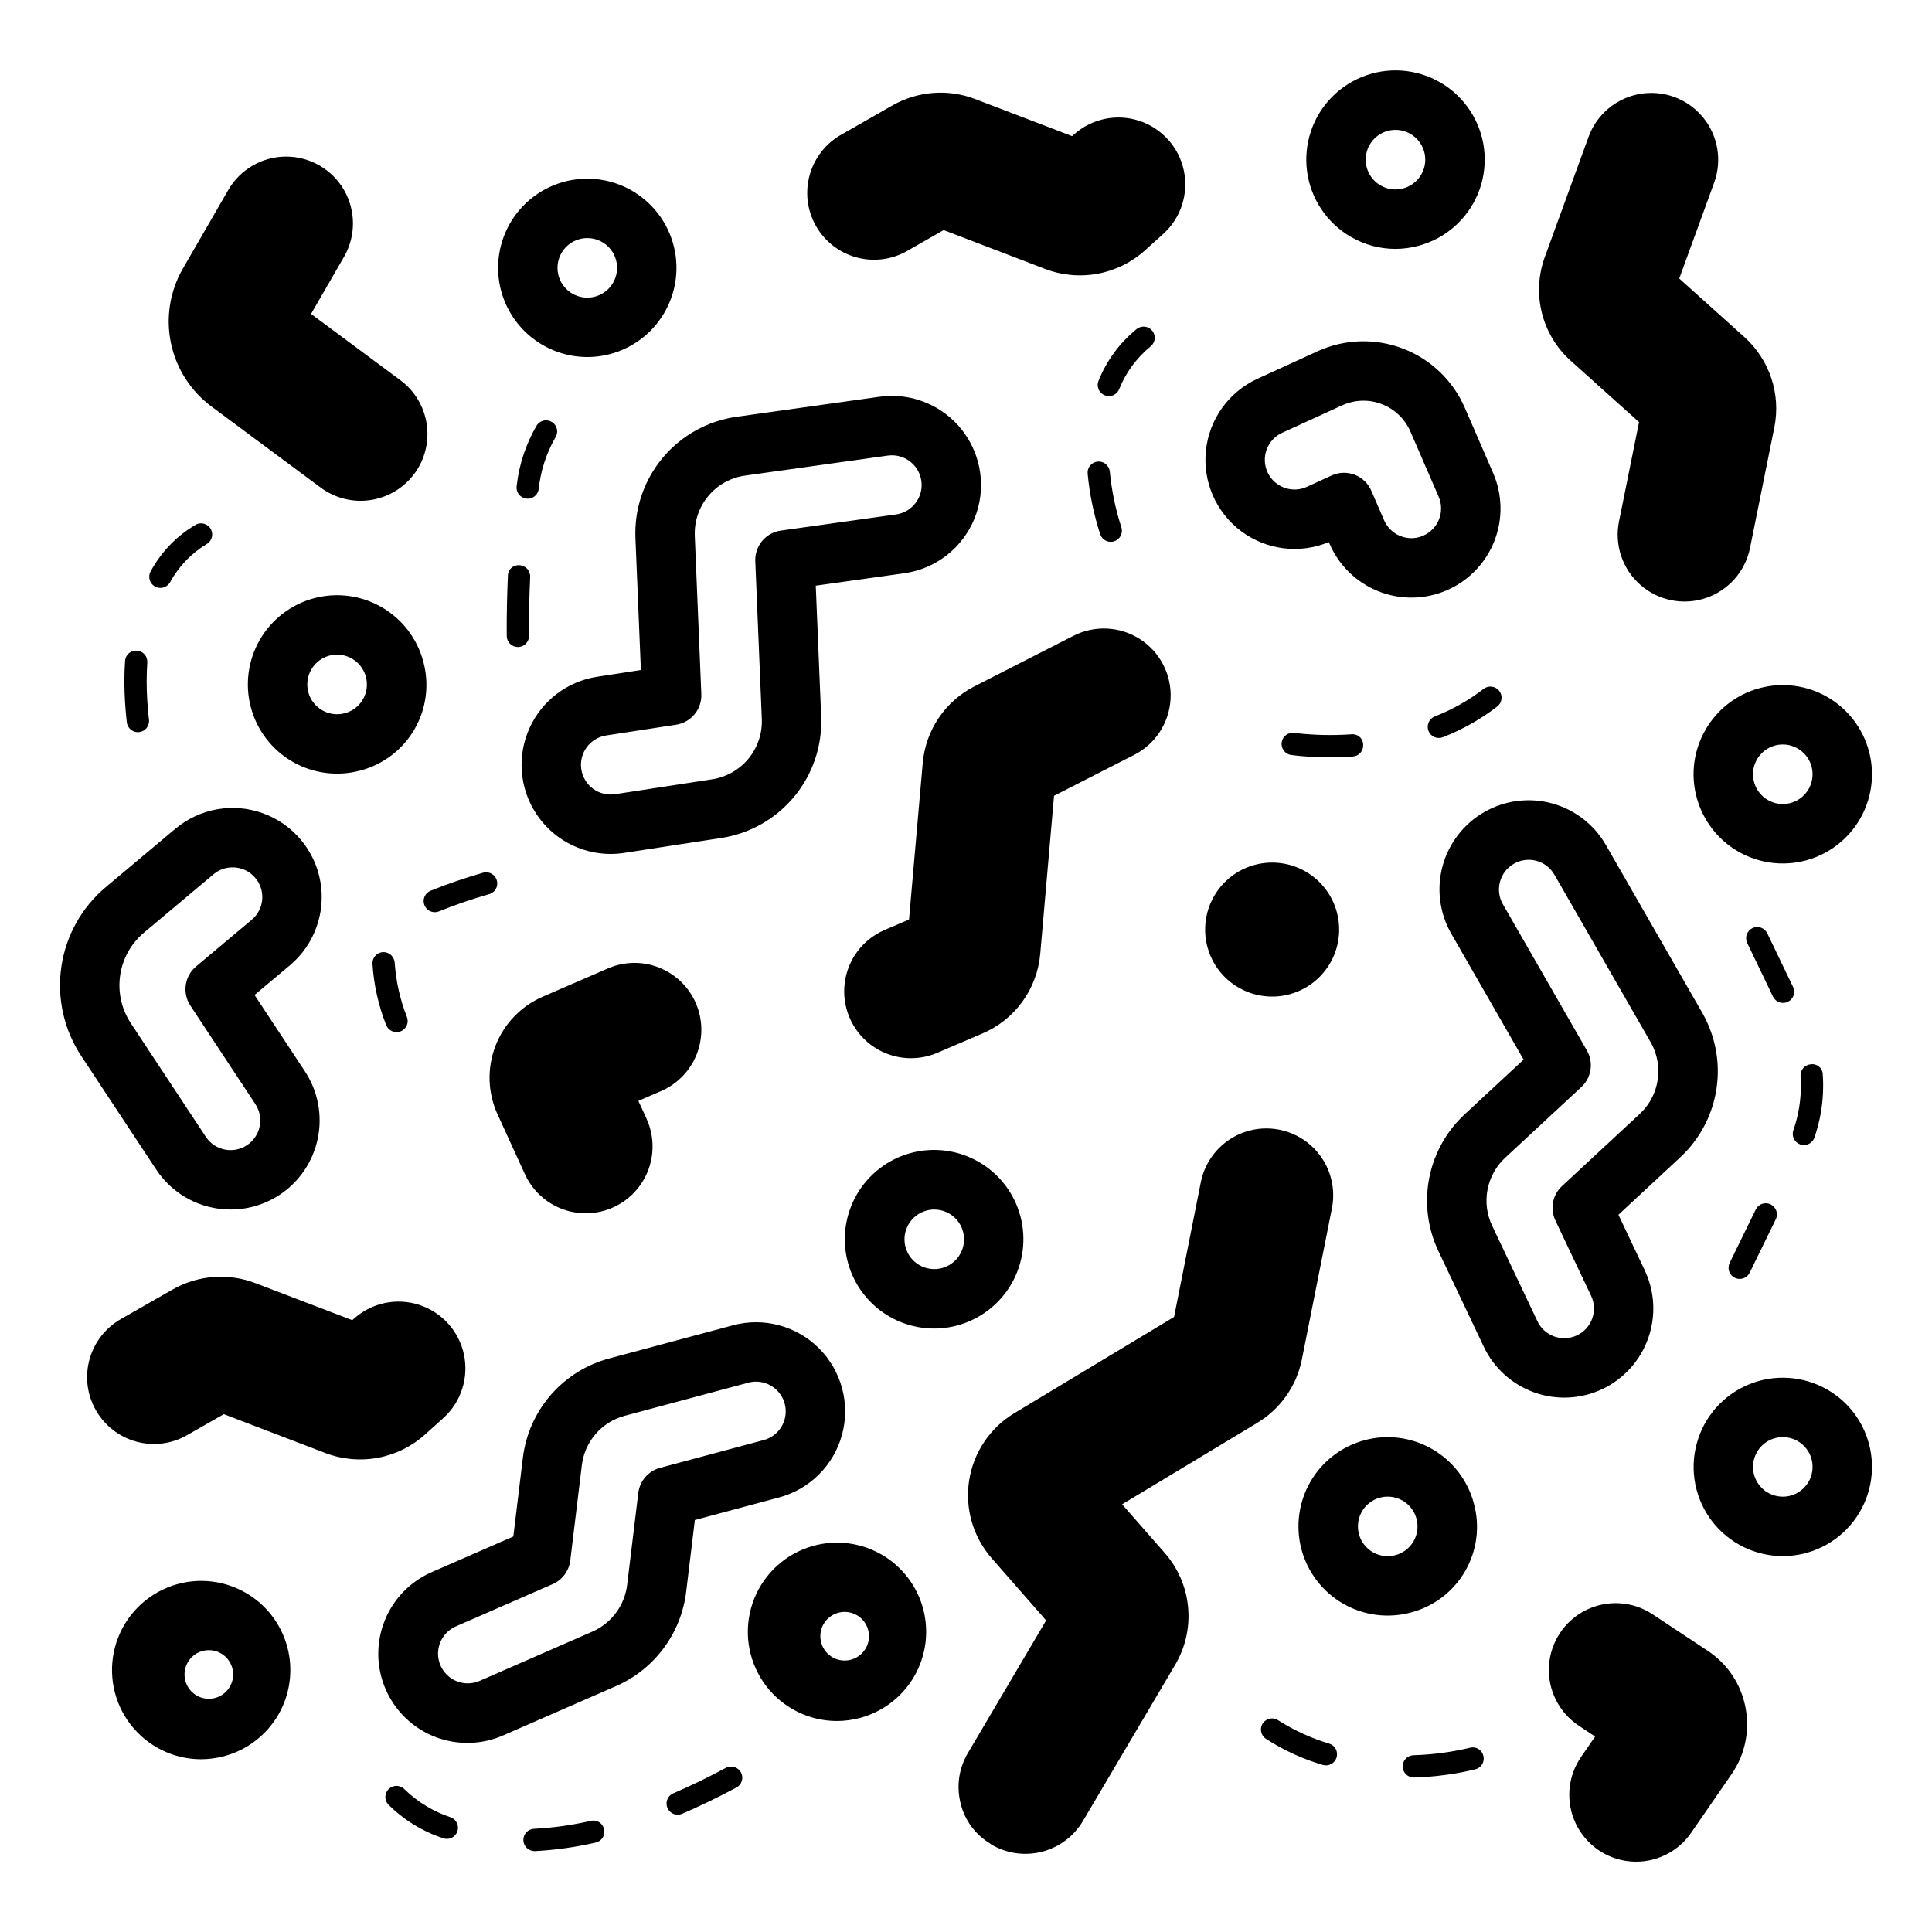 <?xml version="1.0" encoding="UTF-8"?>
<!-- Uploaded to: ICON Repo, www.iconrepo.com, Generator: ICON Repo Mixer Tools -->
<svg fill="#000000" width="800px" height="800px" version="1.1" viewBox="144 144 512 512" xmlns="http://www.w3.org/2000/svg">
 <path d="m312.4 286.7 1.438 34.863-11.586 1.785c-7.91 1.215-14.664 6.352-17.949 13.652-3.285 7.297-2.652 15.762 1.684 22.488 4.336 6.727 11.785 10.801 19.789 10.82 1.215 0 2.434-0.098 3.637-0.281l25.699-3.945c7.609-1.156 14.523-5.086 19.414-11.027 4.894-5.945 7.418-13.484 7.09-21.176l-1.43-34.672 23.461-3.289h0.004c8.352-1.172 15.449-6.711 18.609-14.531 3.164-7.824 1.914-16.738-3.277-23.387s-13.535-10.023-21.891-8.855l-37.793 5.297c-7.699 1.055-14.727 4.949-19.703 10.914-4.977 5.969-7.543 13.582-7.195 21.344zm17.457 41.25-1.73-41.898 0.004 0.004c-0.176-3.856 1.098-7.637 3.57-10.602 2.469-2.961 5.957-4.894 9.781-5.418l37.793-5.297c4.305-0.602 8.281 2.398 8.895 6.703 0.598 4.305-2.402 8.277-6.703 8.887l-30.535 4.281c-4.012 0.559-6.941 4.074-6.773 8.117l1.73 41.797c0.16 3.82-1.094 7.562-3.523 10.516-2.43 2.953-5.859 4.906-9.641 5.484l-25.707 3.945v-0.004c-4.293 0.656-8.309-2.293-8.965-6.59s2.293-8.312 6.59-8.969l18.551-2.852c3.961-0.609 6.832-4.098 6.664-8.102zm238.81 184.16c5.648-2.691 10.004-7.516 12.105-13.41 2.102-5.898 1.781-12.387-0.891-18.047l-6.981-14.73 16.297-15.137c4.18-3.848 7.227-8.773 8.809-14.23 1.582-5.461 1.641-11.25 0.164-16.742v-0.008c-0.711-2.629-1.758-5.16-3.113-7.523l-25.461-44.312c-3.113-5.445-8.266-9.426-14.316-11.07-6.055-1.641-12.512-0.809-17.949 2.316-5.438 3.121-9.41 8.281-11.043 14.336-1.629 6.055-0.785 12.508 2.348 17.941l19.133 33.309-15.574 14.461c-4.883 4.519-8.199 10.48-9.453 17.012-1.258 6.535-0.395 13.297 2.465 19.305l12 25.301c2.684 5.66 7.504 10.023 13.402 12.133 5.902 2.106 12.395 1.781 18.059-0.902zm-17.234-17.973-11.992-25.293h-0.004c-1.418-2.984-1.848-6.348-1.223-9.594s2.269-6.211 4.699-8.457l20.164-18.719c2.684-2.492 3.289-6.508 1.469-9.684l-22.254-38.738h-0.004c-2.164-3.769-0.863-8.582 2.906-10.746 3.769-2.168 8.582-0.867 10.746 2.902l25.453 44.297h0.004c0.684 1.195 1.207 2.469 1.566 3.797 0.727 2.723 0.691 5.594-0.098 8.297-0.789 2.707-2.301 5.144-4.375 7.051l-20.535 19.066v-0.004c-2.516 2.34-3.227 6.039-1.754 9.141l9.457 19.941c1.863 3.93 0.188 8.625-3.742 10.488-3.93 1.859-8.625 0.184-10.488-3.746zm-223.29 52.684 22.324-5.981c8.148-2.184 14.516-8.551 16.699-16.699 2.184-8.152-0.145-16.848-6.113-22.812-5.965-5.969-14.66-8.297-22.809-6.113l-32.727 8.77c-6.039 1.598-11.457 4.977-15.555 9.691-4.094 4.719-6.676 10.559-7.41 16.762l-2.516 20.75-21.531 9.398c-5.766 2.492-10.305 7.176-12.609 13.02-2.305 5.844-2.188 12.363 0.328 18.121 2.516 5.758 7.219 10.273 13.074 12.555 5.856 2.277 12.375 2.129 18.121-0.414l29.875-13.055-0.004 0.004c10.141-4.453 17.188-13.918 18.543-24.91zm-14.992-7.172-2.953 24.371v-0.004c-0.668 5.457-4.168 10.16-9.199 12.371l-29.883 13.062v-0.004c-3.988 1.742-8.629-0.078-10.371-4.066-1.742-3.984 0.082-8.629 4.066-10.371l25.652-11.199c2.555-1.117 4.328-3.5 4.668-6.266l3.059-25.215c0.363-3.082 1.645-5.981 3.676-8.324 2.035-2.344 4.727-4.019 7.727-4.812l32.727-8.77v-0.004c0.66-0.176 1.344-0.266 2.027-0.27 3.566 0.012 6.684 2.402 7.609 5.844 0.543 2.016 0.262 4.164-0.781 5.973-1.047 1.809-2.766 3.129-4.781 3.668l-27.461 7.356c-3.106 0.832-5.391 3.469-5.781 6.66zm64.469 16.32c-6.363-3.664-14.066-4.168-20.848-1.355-6.781 2.809-11.871 8.609-13.777 15.699s-0.41 14.66 4.047 20.492c4.457 5.832 11.375 9.262 18.715 9.281 2.082-0.004 4.156-0.281 6.164-0.82h0.008c6.055-1.625 11.215-5.59 14.348-11.016 3.133-5.43 3.981-11.883 2.359-17.934-1.625-6.055-5.586-11.215-11.016-14.348zm-9.773 28.09h-0.008c-3.559-0.004-6.441-2.891-6.441-6.449 0.004-3.559 2.887-6.441 6.445-6.441s6.445 2.883 6.445 6.441c0.004 3.559-2.883 6.445-6.441 6.449zm46.57-117.74c-1.613-6.07-5.578-11.246-11.012-14.391-5.438-3.148-11.902-4.004-17.969-2.383-6.066 1.625-11.242 5.59-14.383 11.031-3.141 5.438-3.988 11.902-2.363 17.969 1.629 6.066 5.602 11.238 11.043 14.371 5.445 3.137 11.91 3.981 17.973 2.348 6.047-1.637 11.199-5.602 14.332-11.023 3.133-5.426 3.988-11.867 2.383-17.922zm-20.785 13.738c-4.211 1.125-8.535-1.375-9.664-5.582-1.121-4.211 1.375-8.531 5.582-9.664 0.664-0.18 1.348-0.27 2.039-0.27 3.961 0 7.309 2.934 7.824 6.859 0.52 3.926-1.953 7.629-5.781 8.656zm140.95 62.336c-1.617-6.059-5.582-11.223-11.012-14.359-5.43-3.137-11.883-3.988-17.938-2.367-6.059 1.625-11.223 5.586-14.359 11.016-3.137 5.43-3.984 11.887-2.363 17.941 1.625 6.059 5.59 11.223 11.02 14.355 5.43 3.137 11.887 3.984 17.941 2.359 6.078-1.582 11.27-5.535 14.41-10.977 3.144-5.441 3.973-11.91 2.301-17.969zm-20.785 13.738c-3.082 0.824-6.359-0.289-8.301-2.82-1.941-2.531-2.164-5.984-0.57-8.746 1.598-2.762 4.699-4.293 7.863-3.875 3.16 0.414 5.762 2.695 6.59 5.777 0.551 2.023 0.27 4.18-0.777 5.996-1.051 1.812-2.777 3.133-4.805 3.668zm114.48-43.855c-6.367-3.676-14.078-4.18-20.863-1.363-6.789 2.812-11.883 8.621-13.781 15.719-1.902 7.098-0.395 14.676 4.078 20.504 4.477 5.828 11.406 9.246 18.754 9.246 7.348 0 14.277-3.418 18.75-9.25 4.473-5.828 5.981-13.406 4.078-20.504-1.609-6.062-5.574-11.234-11.016-14.352zm-9.773 28.09c-3.082 0.824-6.359-0.289-8.301-2.82-1.945-2.531-2.168-5.984-0.574-8.75 1.598-2.766 4.703-4.293 7.867-3.875 3.164 0.414 5.766 2.699 6.59 5.781 1.121 4.207-1.375 8.531-5.582 9.664zm-362.34-221.1c-1.621-6.059-5.582-11.223-11.016-14.359-5.43-3.137-11.883-3.984-17.941-2.363-6.055 1.625-11.223 5.586-14.355 11.02-3.137 5.43-3.984 11.883-2.359 17.941 1.621 6.055 5.586 11.219 11.02 14.355 5.43 3.133 11.883 3.981 17.941 2.356 6.078-1.586 11.27-5.539 14.41-10.98 3.141-5.441 3.969-11.914 2.301-17.969zm-20.785 13.746c-3.086 0.824-6.363-0.285-8.309-2.82-1.945-2.531-2.172-5.988-0.574-8.754 1.594-2.766 4.699-4.297 7.867-3.883 3.164 0.418 5.769 2.699 6.594 5.785 0.551 2.023 0.27 4.18-0.777 5.996-1.047 1.812-2.777 3.137-4.801 3.676zm64.27-94.387-0.004-0.004c6.625 0 12.945-2.785 17.422-7.672 4.473-4.887 6.691-11.426 6.113-18.027-0.578-6.598-3.902-12.652-9.16-16.688-5.258-4.031-11.965-5.672-18.488-4.519-6.527 1.148-12.27 4.988-15.828 10.574-3.559 5.59-4.613 12.414-2.898 18.812 1.355 5.023 4.324 9.465 8.453 12.629 4.129 3.168 9.184 4.887 14.387 4.891zm-2.051-31.258h-0.004c0.664-0.18 1.352-0.273 2.043-0.27 4.16 0 7.606 3.227 7.875 7.375 0.273 4.152-2.723 7.801-6.848 8.34-4.121 0.543-7.957-2.207-8.77-6.285s1.684-8.086 5.699-9.16zm-88.48 358.74c-6.359-3.668-14.062-4.168-20.844-1.355-6.785 2.809-11.875 8.609-13.781 15.699s-0.41 14.66 4.047 20.492c4.461 5.832 11.375 9.262 18.715 9.281 2.082-0.004 4.156-0.281 6.168-0.824h0.008c6.051-1.621 11.215-5.586 14.348-11.012 3.133-5.43 3.977-11.883 2.356-17.938-1.625-6.051-5.586-11.215-11.016-14.344zm-9.77 28.09h-0.008c-3.559-0.004-6.445-2.891-6.441-6.449 0-3.559 2.887-6.441 6.445-6.441 3.559 0 6.441 2.883 6.445 6.441 0 3.559-2.883 6.445-6.441 6.449zm396.64-256.82c-3.152 5.422-4.004 11.883-2.359 17.938 1.621 6.055 5.586 11.219 11.012 14.352 5.43 3.133 11.883 3.984 17.938 2.359 6.059-1.621 11.219-5.586 14.355-11.016 3.133-5.43 3.981-11.879 2.359-17.934-1.625-6.059-5.586-11.219-11.016-14.355-5.43-3.133-11.883-3.981-17.938-2.359-6.062 1.605-11.234 5.574-14.352 11.016zm18.426 4.191c0.668-0.18 1.355-0.27 2.047-0.27 4.156 0 7.598 3.227 7.871 7.375 0.27 4.148-2.723 7.797-6.844 8.34-4.121 0.539-7.957-2.207-8.77-6.285-0.809-4.078 1.68-8.086 5.695-9.16zm-112.41-134.79c3.574 2.082 7.633 3.18 11.77 3.184 2.082-0.004 4.156-0.281 6.164-0.824 7.102-1.902 12.914-6.996 15.727-13.789 2.812-6.789 2.309-14.504-1.367-20.871-3.676-6.363-10.102-10.66-17.391-11.617-7.289-0.961-14.605 1.527-19.805 6.723-5.195 5.199-7.68 12.52-6.719 19.809 0.961 7.285 5.254 13.711 11.621 17.387zm9.77-28.09c0.664-0.18 1.352-0.27 2.039-0.27 3.961 0 7.309 2.934 7.828 6.859 0.516 3.926-1.957 7.629-5.785 8.652h-0.008c-2.016 0.559-4.172 0.273-5.981-0.781-2.762-1.598-4.293-4.703-3.875-7.867 0.418-3.164 2.699-5.769 5.781-6.594zm-15.621 108.97 0.215 0.492c2.492 5.75 7.164 10.273 12.992 12.574 5.828 2.305 12.332 2.195 18.078-0.301 5.746-2.492 10.266-7.172 12.566-13 2.297-5.828 2.184-12.332-0.316-18.074l-7.504-17.289c-3.133-7.215-9.035-12.863-16.383-15.676-7.344-2.812-15.512-2.555-22.66 0.723l-15.891 7.273c-7.586 3.465-12.781 10.68-13.664 18.977-0.887 8.293 2.672 16.441 9.359 21.43 6.684 4.988 15.508 6.082 23.207 2.871zm-12.352-28.965 15.891-7.273c3.305-1.512 7.082-1.633 10.477-0.332 3.398 1.301 6.129 3.91 7.582 7.242l7.504 17.289h-0.004c1.727 3.984-0.102 8.613-4.082 10.34l-0.008 0.008c-1.91 0.844-4.078 0.883-6.019 0.102-1.945-0.762-3.504-2.269-4.336-4.191l-3.406-7.848h0.004c-0.844-1.938-2.434-3.457-4.406-4.215-1.977-0.754-4.172-0.688-6.098 0.195l-6.551 3.004h0.004c-1.902 0.875-4.07 0.957-6.031 0.23-1.961-0.73-3.551-2.207-4.422-4.109-0.867-1.902-0.945-4.07-0.215-6.031 0.73-1.957 2.215-3.543 4.117-4.41zm-6.582 262.37-35.848 21.594 11.309 12.906c3.519 4.019 5.684 9.043 6.176 14.359 0.496 5.32-0.699 10.656-3.414 15.254l-24.445 41.406c-2.391 4.039-6.285 6.965-10.832 8.141-4.543 1.172-9.367 0.496-13.414-1.883-0.145-0.086-0.277-0.188-0.395-0.309-3.887-2.336-6.684-6.133-7.766-10.539-1.18-4.547-0.492-9.379 1.91-13.414l20.734-35.148-14.422-16.473h-0.004c-4.945-5.656-7.133-13.211-5.973-20.633 1.16-7.422 5.551-13.945 11.984-17.82l42.32-25.492 7.09-35.699v-0.004c1.23-6.207 5.684-11.285 11.676-13.32 5.992-2.035 12.613-0.719 17.375 3.453 4.758 4.172 6.93 10.566 5.695 16.773l-7.965 40.059c-1.395 7.004-5.676 13.098-11.793 16.789zm-48.754-208.56c5.633-2.879 12.379-2.535 17.688 0.906 5.312 3.438 8.383 9.449 8.062 15.77-0.324 6.32-3.996 11.988-9.629 14.867l-21.258 10.855-3.656 41.863c-0.398 4.578-2.031 8.961-4.727 12.68-2.691 3.719-6.348 6.637-10.574 8.438l-11.977 5.129c-5.816 2.488-12.52 1.688-17.586-2.106-5.062-3.793-7.719-10-6.969-16.281 0.754-6.285 4.801-11.688 10.617-14.176l6.441-2.762 3.629-41.406c0.734-8.715 5.93-16.434 13.73-20.395zm131.84-72.848c-3.781-3.375-6.461-7.809-7.691-12.727-1.23-4.914-0.957-10.09 0.789-14.848l11.594-31.84v-0.004c2.176-5.93 7.348-10.25 13.57-11.34s12.555 1.215 16.621 6.051c4.062 4.836 5.246 11.473 3.102 17.414l-9.27 25.453 17.273 15.52c6.672 6.012 9.688 15.094 7.934 23.902l-6.449 31.973c-1.254 6.203-5.719 11.266-11.719 13.285-5.996 2.016-12.617 0.68-17.359-3.508-4.746-4.188-6.898-10.586-5.648-16.789l5.312-26.336zm-96.324 155.3c-1.43-5.332-0.301-11.027 3.059-15.41 3.359-4.383 8.566-6.949 14.09-6.949 5.519-0.004 10.73 2.566 14.09 6.945 3.363 4.379 4.492 10.074 3.062 15.41-1.43 5.332-5.258 9.695-10.359 11.809-5.102 2.109-10.895 1.727-15.676-1.035-4.086-2.34-7.062-6.219-8.266-10.77zm-144.79 38.191-6.012 2.606 2.168 4.734c2.617 5.754 1.969 12.465-1.695 17.613-3.668 5.148-9.797 7.953-16.09 7.359-6.293-0.594-11.793-4.492-14.434-10.234l-7.273-15.906c-2.613-5.711-2.816-12.23-0.57-18.094s6.758-10.578 12.52-13.078l17.281-7.496c4.309-1.875 9.188-1.961 13.559-0.234 4.371 1.723 7.883 5.113 9.754 9.426 1.871 4.309 1.953 9.188 0.227 13.559-1.727 4.371-5.121 7.879-9.434 9.746zm287.38 163.34c1.215 6.168-0.121 12.566-3.707 17.727l-10.699 15.508c-3.598 5.207-9.695 8.098-16.004 7.59-6.309-0.508-11.863-4.344-14.578-10.062-2.711-5.715-2.172-12.445 1.422-17.652l3.723-5.391-4.336-2.875c-5.277-3.492-8.289-9.535-7.902-15.848 0.387-6.316 4.113-11.945 9.773-14.77 5.664-2.824 12.402-2.41 17.676 1.082l14.574 9.656h0.004c5.254 3.438 8.883 8.867 10.055 15.035zm-349.85-72.387c-3.539 3.203-7.898 5.363-12.59 6.234s-9.535 0.422-13.988-1.297l-26.82-10.262-9.664 5.519c-4.078 2.359-8.93 2.996-13.48 1.77-4.551-1.23-8.422-4.219-10.762-8.312-2.34-4.09-2.949-8.945-1.699-13.492 1.254-4.543 4.266-8.398 8.367-10.715l13.582-7.766h0.004c6.731-3.867 14.848-4.492 22.094-1.699l25.594 9.785 0.492-0.438h-0.004c4.711-4.191 11.297-5.566 17.289-3.602 5.992 1.961 10.492 6.961 11.812 13.129 1.316 6.164-0.742 12.566-5.406 16.809zm103.53-320.18c-2.324-4.082-2.938-8.918-1.703-13.449 1.234-4.527 4.219-8.387 8.293-10.723l13.59-7.758v0.004c6.727-3.879 14.844-4.508 22.086-1.707l25.598 9.793 0.492-0.438c4.711-4.203 11.301-5.582 17.297-3.621 6 1.965 10.504 6.969 11.816 13.141 1.316 6.172-0.75 12.578-5.426 16.816l-4.812 4.336c-3.539 3.203-7.898 5.363-12.59 6.234-4.691 0.871-9.535 0.422-13.988-1.297l-26.82-10.273-9.672 5.527c-4.078 2.332-8.914 2.945-13.441 1.711-4.531-1.238-8.387-4.219-10.719-8.297zm-167.8 11.277 12.047-20.848c3.168-5.477 9.012-8.848 15.336-8.848 6.324 0.004 12.168 3.379 15.332 8.855 3.164 5.477 3.164 12.223 0.008 17.703l-8.742 15.137 23.707 17.598c3.766 2.805 6.266 6.988 6.949 11.637 0.688 4.644-0.496 9.371-3.289 13.148h-0.008c-2.805 3.762-6.988 6.262-11.633 6.949-4.641 0.688-9.367-0.492-13.145-3.285l-28.98-21.516c-5.519-4.102-9.34-10.09-10.738-16.824-1.398-6.734-0.273-13.746 3.156-19.707zm12.688 249.34c4.606 0.004 9.113-1.348 12.957-3.891h0.012c5.219-3.453 8.859-8.836 10.117-14.969 1.258-6.133 0.031-12.516-3.406-17.746l-13.363-20.25 9.363-7.856c6.465-5.422 9.547-13.883 8.082-22.191-1.465-8.309-7.246-15.203-15.176-18.09-7.926-2.887-16.793-1.328-23.254 4.094l-18.461 15.484c-6.371 5.356-10.555 12.867-11.754 21.105-1.195 8.238 0.672 16.629 5.25 23.582l19.883 30.125c4.379 6.633 11.801 10.617 19.75 10.602zm-23.004-73.352 18.449-15.484c1.41-1.188 3.195-1.84 5.039-1.836 0.23 0 0.469 0.016 0.699 0.031v-0.004c3.172 0.277 5.863 2.438 6.824 5.473 0.957 3.035-0.004 6.352-2.445 8.398l-14.734 12.359c-3.066 2.574-3.715 7.031-1.516 10.371l17.219 26.105v0.004c2.394 3.625 1.391 8.508-2.234 10.898-3.629 2.394-8.512 1.391-10.902-2.238l-19.879-30.117c-2.457-3.727-3.457-8.227-2.816-12.645s2.883-8.445 6.297-11.316zm76.023-11.141c4.578-1.848 9.254-3.449 14.008-4.797 0.766-0.176 1.566-0.039 2.234 0.379 0.664 0.418 1.137 1.082 1.309 1.848 0.176 0.766 0.035 1.57-0.383 2.234-0.422 0.664-1.09 1.133-1.855 1.305-4.469 1.273-8.867 2.789-13.176 4.535-0.34 0.133-0.703 0.203-1.07 0.199-1.418 0-2.641-1.012-2.902-2.406-0.262-1.398 0.512-2.781 1.836-3.297zm-9.547 19.133c0.328 4.898 1.41 9.711 3.211 14.277 0.617 1.504-0.102 3.227-1.602 3.848-1.504 0.621-3.227-0.09-3.856-1.59-2.078-5.219-3.312-10.738-3.66-16.348-0.051-1.633 1.23-2.996 2.859-3.047 1.613-0.004 2.949 1.25 3.047 2.859zm292.7-72.094h-0.004c1 1.289 0.77 3.141-0.512 4.144-4.387 3.383-9.234 6.121-14.395 8.133-0.727 0.293-1.543 0.281-2.262-0.031-0.723-0.309-1.289-0.895-1.574-1.625-0.289-0.73-0.277-1.543 0.039-2.262 0.312-0.719 0.898-1.285 1.629-1.57 4.637-1.805 8.992-4.266 12.934-7.305 1.289-0.988 3.133-0.758 4.141 0.516zm-39.191 11.516h-0.004c0.793-0.09 1.586 0.156 2.184 0.68 0.598 0.523 0.945 1.277 0.953 2.074 0.055 0.781-0.207 1.551-0.723 2.141-0.516 0.586-1.246 0.945-2.027 0.996-2.191 0.145-4.242 0.199-6.106 0.199-3.426 0.027-6.848-0.176-10.246-0.605-1.613-0.242-2.727-1.742-2.488-3.356 0.242-1.613 1.742-2.731 3.356-2.488 5.012 0.59 10.066 0.711 15.102 0.359zm35 270.75v0.004c0.184 0.758 0.059 1.562-0.352 2.231-0.41 0.664-1.07 1.141-1.832 1.32-5.305 1.281-10.727 2.004-16.184 2.16h-0.078 0.004c-1.617 0-2.934-1.297-2.957-2.914-0.02-1.617 1.262-2.949 2.879-2.992 5.043-0.145 10.059-0.812 14.969-1.988 0.762-0.199 1.566-0.074 2.238 0.336 0.668 0.41 1.145 1.078 1.312 1.848zm-38.922 0.43v0.004c-0.234 0.746-0.754 1.371-1.449 1.734-0.691 0.363-1.504 0.434-2.25 0.195-5.34-1.578-10.426-3.922-15.098-6.957-1.328-0.945-1.641-2.785-0.699-4.113 0.941-1.328 2.785-1.645 4.113-0.699 4.18 2.656 8.707 4.723 13.453 6.141 0.746 0.234 1.371 0.754 1.73 1.449 0.363 0.695 0.434 1.504 0.199 2.25zm-214.87-333.66c-0.77-0.133-1.457-0.566-1.91-1.207-0.449-0.641-0.625-1.434-0.488-2.203 0.648-5.68 2.477-11.156 5.375-16.082 0.949-1.324 2.785-1.629 4.113-0.684 1.324 0.945 1.637 2.781 0.699 4.109-2.387 4.207-3.875 8.859-4.375 13.668-0.242 1.414-1.473 2.449-2.906 2.445-0.172 0-0.34-0.016-0.508-0.047zm-1.652 17.672v0.004c1.629 0.074 2.891 1.453 2.82 3.082-0.262 5.875-0.309 10.824-0.309 13.5l0.008 2.113c0.02 1.629-1.289 2.965-2.918 2.984h-0.031c-1.621 0-2.938-1.305-2.953-2.922l-0.008-2.176c0-2.723 0.047-7.781 0.309-13.762-0.008-0.797 0.324-1.559 0.914-2.098 0.586-0.535 1.375-0.801 2.168-0.723zm-104.07 41.633c-0.418-3.606-0.633-7.231-0.645-10.855 0-1.883 0.062-3.684 0.184-5.406 0.043-0.785 0.402-1.52 0.996-2.035s1.371-0.77 2.156-0.699c1.625 0.113 2.852 1.523 2.738 3.152-0.109 1.582-0.168 3.242-0.168 4.988h-0.004c0.012 3.402 0.219 6.801 0.617 10.176 0.18 1.621-0.98 3.086-2.602 3.277-0.117 0.008-0.23 0.016-0.34 0.016h0.004c-1.5 0-2.762-1.125-2.938-2.613zm6.344-40.043v-0.004c2.797-5.16 6.965-9.445 12.047-12.391 1.461-0.711 3.223-0.102 3.938 1.359 0.715 1.457 0.117 3.223-1.34 3.945-4.019 2.457-7.312 5.93-9.559 10.07-0.824 1.398-2.625 1.863-4.027 1.043-1.402-0.82-1.875-2.621-1.059-4.027zm250.94-29.051-0.004-0.004c1.621-0.145 3.055 1.039 3.223 2.652 0.484 4.996 1.504 9.922 3.043 14.699 0.531 1.531-0.273 3.203-1.801 3.746-1.527 0.543-3.207-0.246-3.762-1.77-1.711-5.231-2.836-10.629-3.352-16.105-0.078-0.781 0.156-1.559 0.656-2.16 0.496-0.605 1.215-0.988 1.992-1.062zm1.852-17.566v-0.004c-0.727-0.293-1.305-0.863-1.609-1.586-0.301-0.719-0.305-1.535-0.008-2.258 2.144-5.359 5.621-10.078 10.102-13.715 1.27-1.008 3.109-0.809 4.133 0.449 1.02 1.258 0.836 3.102-0.41 4.133-3.707 3.019-6.586 6.926-8.363 11.363-0.453 1.109-1.531 1.84-2.731 1.836-0.383 0.004-0.762-0.074-1.113-0.223zm-132.65 380.01c0.176 0.762 0.039 1.562-0.379 2.227-0.418 0.66-1.082 1.129-1.844 1.301-5.285 1.223-10.668 1.98-16.082 2.262h-0.141c-1.605 0-2.914-1.281-2.953-2.887-0.039-1.605 1.211-2.945 2.816-3.019 5.07-0.258 10.105-0.965 15.051-2.106 0.766-0.184 1.57-0.055 2.234 0.367 0.664 0.418 1.133 1.086 1.297 1.855zm-38.898 0.621c-0.266 0.738-0.816 1.336-1.527 1.668-0.711 0.328-1.523 0.359-2.258 0.086-5.484-1.812-10.469-4.887-14.551-8.973-1.074-1.227-0.949-3.09 0.277-4.164 1.227-1.074 3.09-0.953 4.164 0.273 3.449 3.32 7.598 5.824 12.141 7.328 0.734 0.266 1.332 0.816 1.664 1.527 0.328 0.707 0.359 1.52 0.09 2.254zm75.176-15.676c0.766 1.441 0.223 3.231-1.215 4-4.922 2.629-9.762 4.973-14.391 6.965-0.371 0.156-0.77 0.238-1.172 0.238-1.398 0-2.609-0.984-2.891-2.356-0.285-1.375 0.438-2.758 1.723-3.312 4.481-1.922 9.172-4.191 13.945-6.75 1.441-0.75 3.219-0.211 4 1.215zm273.49-205.61-6.828-14.191h0.004c-0.344-0.707-0.391-1.52-0.133-2.262 0.258-0.738 0.801-1.348 1.512-1.688 0.707-0.34 1.52-0.383 2.258-0.121 0.742 0.262 1.348 0.809 1.684 1.52l6.828 14.191h-0.004c0.34 0.703 0.387 1.516 0.129 2.254-0.262 0.738-0.805 1.344-1.512 1.68-0.398 0.195-0.832 0.293-1.277 0.293-1.133 0.004-2.168-0.648-2.66-1.676zm-0.613 55.074c1.465 0.719 2.07 2.488 1.352 3.953l-6.91 14.145c-0.496 1.012-1.523 1.652-2.652 1.652-0.449 0-0.895-0.102-1.297-0.301-1.465-0.719-2.07-2.484-1.355-3.953l6.91-14.145h0.004c0.34-0.707 0.949-1.246 1.691-1.5 0.742-0.254 1.555-0.203 2.258 0.148zm6.012-19.648c1.328-3.805 2-7.805 1.992-11.832 0-0.84-0.031-1.676-0.086-2.508-0.055-0.781 0.203-1.551 0.719-2.141 0.516-0.59 1.246-0.949 2.027-1.004 0.793-0.105 1.594 0.133 2.195 0.66 0.602 0.523 0.949 1.285 0.949 2.086 0.07 0.969 0.102 1.93 0.102 2.898h-0.004c0.008 4.688-0.773 9.348-2.312 13.777-0.414 1.188-1.535 1.984-2.793 1.98-0.328 0-0.656-0.055-0.969-0.16-1.539-0.539-2.352-2.219-1.82-3.758z"/>
</svg>